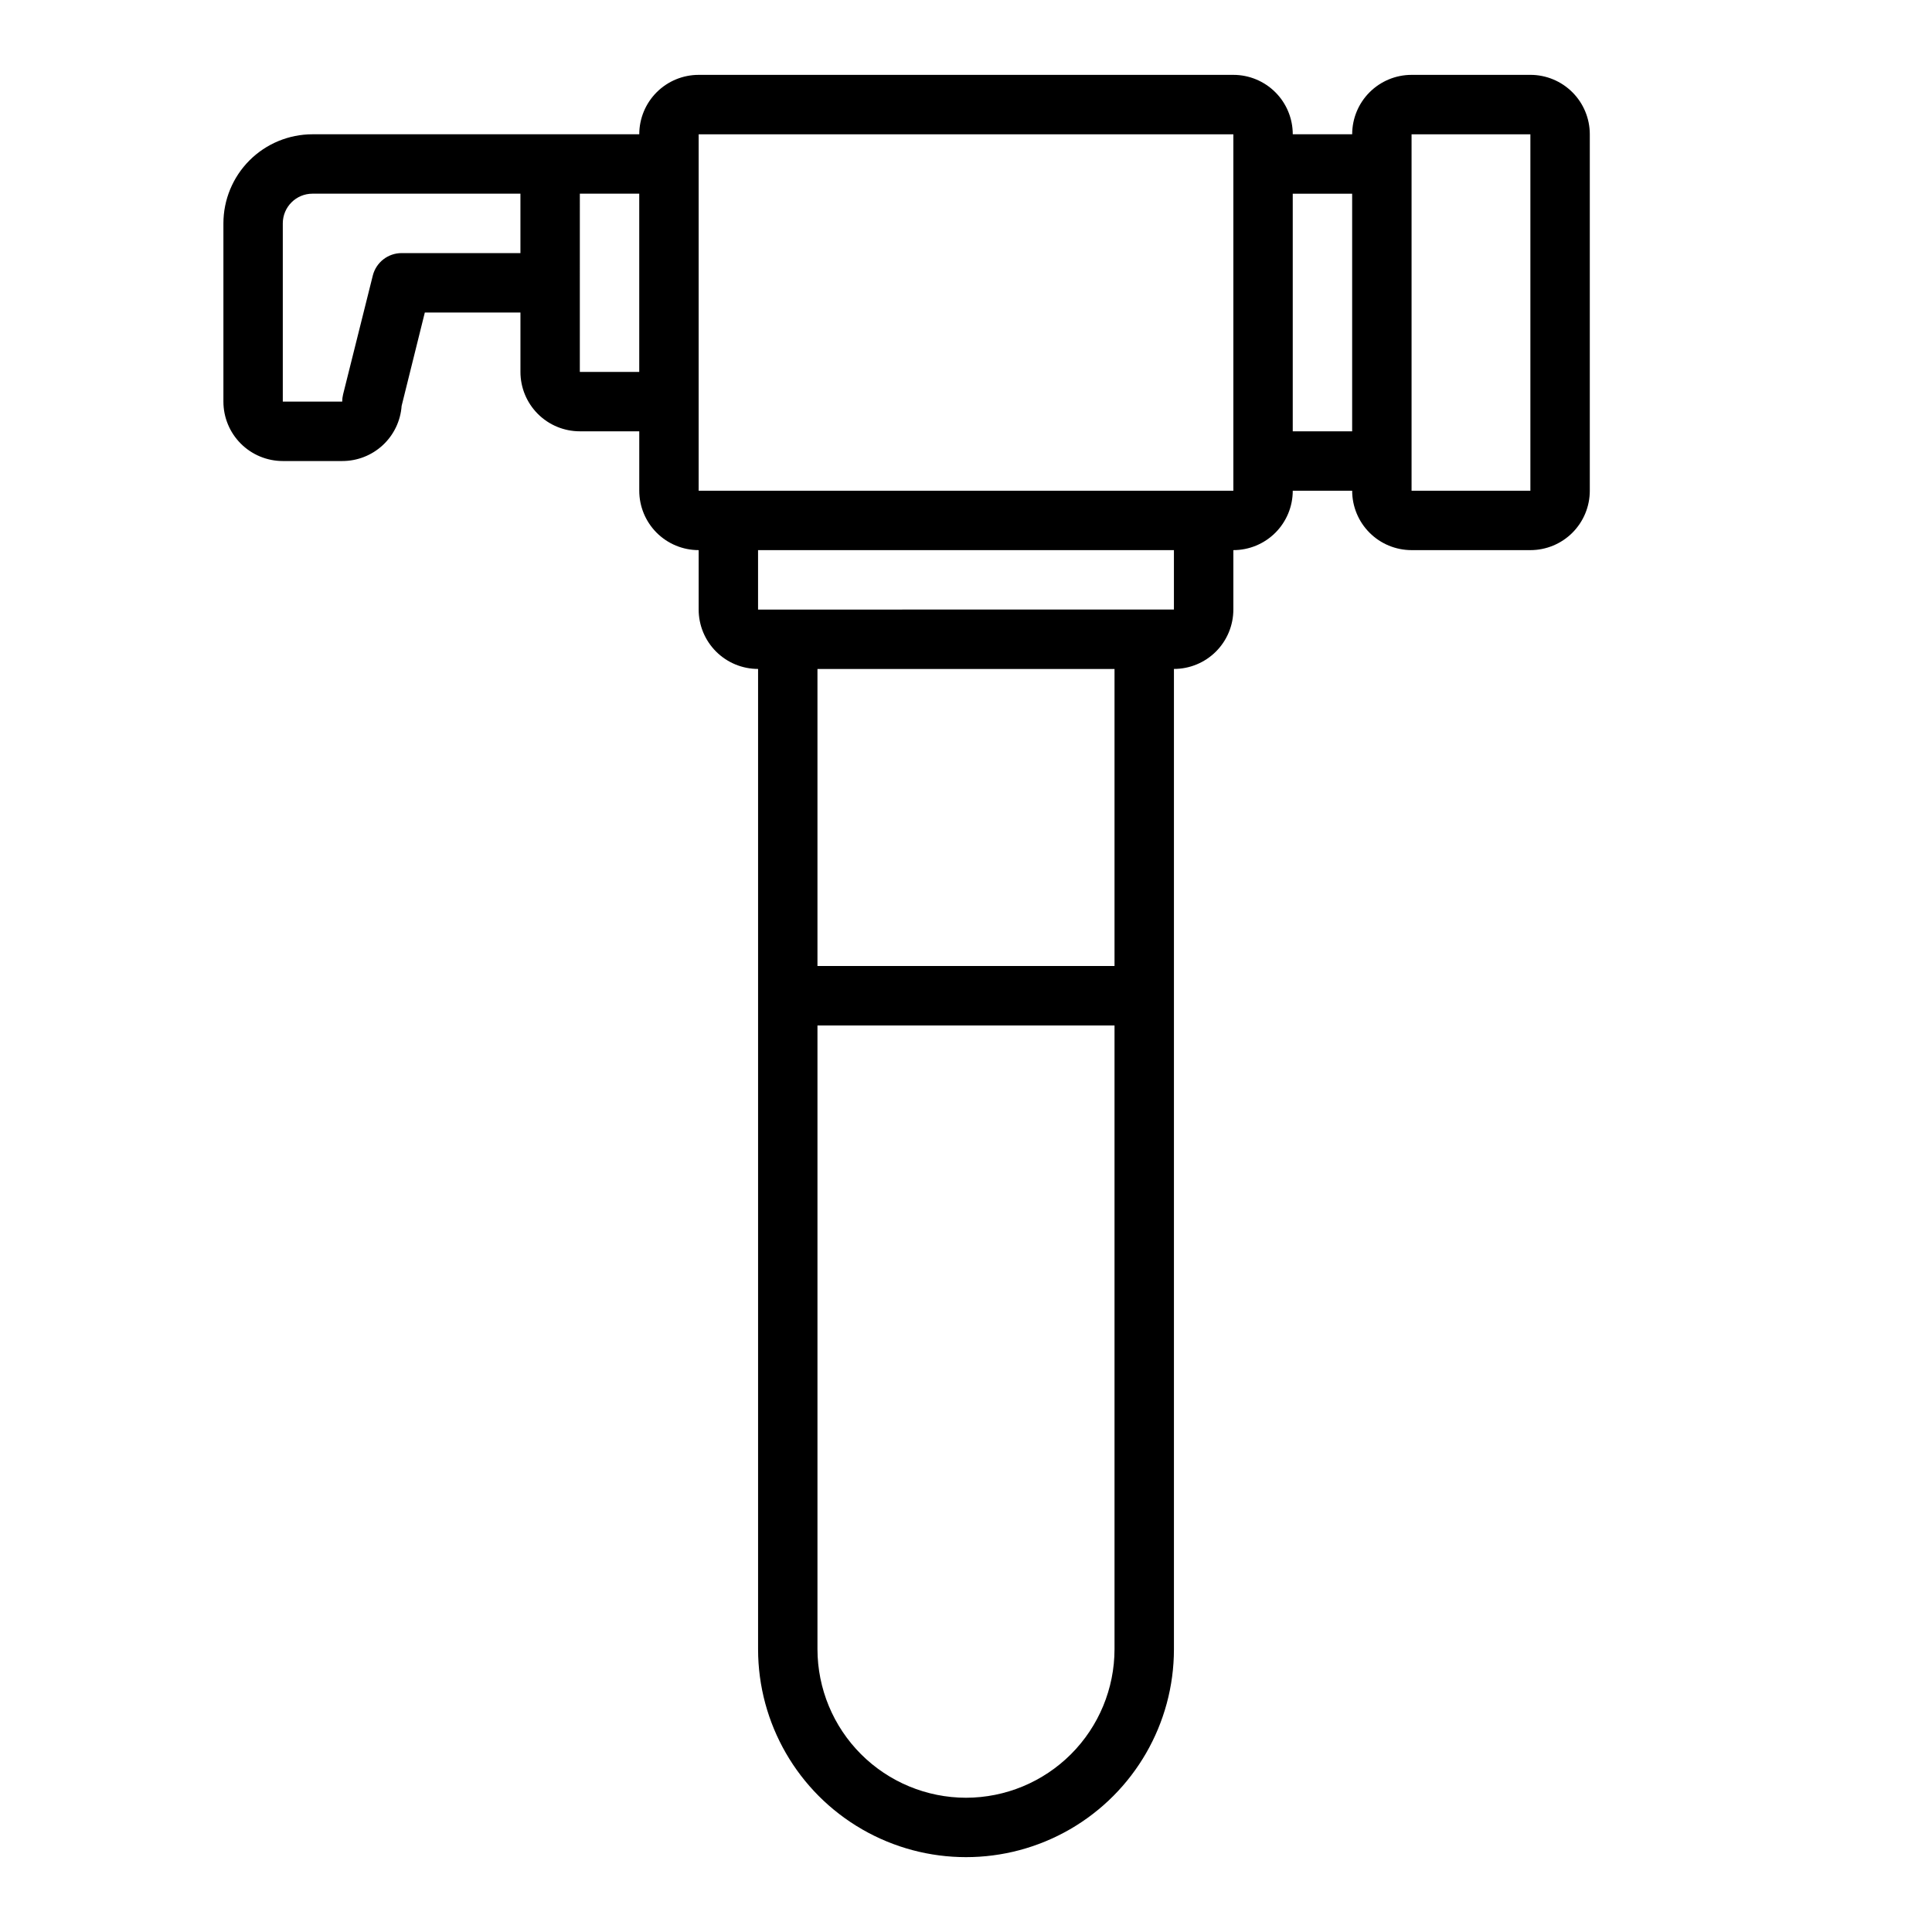 <?xml version="1.0" encoding="UTF-8"?>
<!-- Uploaded to: SVG Repo, www.svgrepo.com, Generator: SVG Repo Mixer Tools -->
<svg fill="#000000" width="800px" height="800px" version="1.1" viewBox="144 144 512 512" xmlns="http://www.w3.org/2000/svg">
 <path d="m549.57 163.84h-31.488c-4.176 0-8.18 1.66-11.133 4.613-2.953 2.953-4.609 6.957-4.609 11.133h-15.746c0-4.176-1.656-8.18-4.609-11.133s-6.957-4.613-11.133-4.613h-141.7c-4.172 0-8.18 1.66-11.133 4.613-2.949 2.953-4.609 6.957-4.609 11.133h-86.594c-6.262 0-12.27 2.488-16.699 6.918-4.426 4.426-6.914 10.434-6.914 16.699v47.23c0 4.176 1.656 8.18 4.609 11.133s6.957 4.613 11.133 4.613h15.746c3.984 0.008 7.828-1.492 10.75-4.207 2.922-2.711 4.707-6.43 4.992-10.406l6.148-24.75h25.34v15.746c0 4.176 1.66 8.18 4.613 11.133 2.949 2.953 6.957 4.609 11.133 4.609h15.742v15.746c0 4.176 1.66 8.18 4.609 11.133 2.953 2.953 6.961 4.609 11.133 4.609v15.746c0 4.176 1.66 8.18 4.613 11.133s6.957 4.609 11.133 4.609v259.78c0 19.688 10.504 37.879 27.551 47.723 17.051 9.844 38.055 9.844 55.105 0s27.551-28.035 27.551-47.723v-259.78c4.176 0 8.18-1.656 11.133-4.609s4.613-6.957 4.613-11.133v-15.746c4.176 0 8.18-1.656 11.133-4.609 2.953-2.953 4.609-6.957 4.609-11.133h15.746c0 4.176 1.656 8.18 4.609 11.133 2.953 2.953 6.957 4.609 11.133 4.609h31.488c4.176 0 8.18-1.656 11.133-4.609 2.953-2.953 4.613-6.957 4.613-11.133v-94.465c0-4.176-1.66-8.18-4.613-11.133s-6.957-4.613-11.133-4.613zm-299.14 47.234c-3.609 0-6.758 2.457-7.637 5.957l-7.871 31.488c-0.156 0.629-0.234 1.27-0.234 1.914h-15.746v-47.23c0-4.348 3.523-7.875 7.871-7.875h55.105v15.746zm47.23 31.488 0.004-47.234h15.742v47.23zm102.34 377.86c-10.438-0.012-20.441-4.164-27.82-11.539-7.379-7.379-11.527-17.387-11.543-27.82v-165.31h78.723v165.31c-0.012 10.434-4.164 20.441-11.543 27.82-7.379 7.375-17.383 11.527-27.816 11.539zm39.359-220.42-78.723 0.004v-78.723h78.723zm15.742-94.465-110.21 0.004v-15.746h110.21zm-125.95-31.484v-94.465h141.7v94.465zm157.44-15.742v-62.98h15.742v62.977zm31.488 15.742v-94.465h31.488v94.465z"/>
</svg>